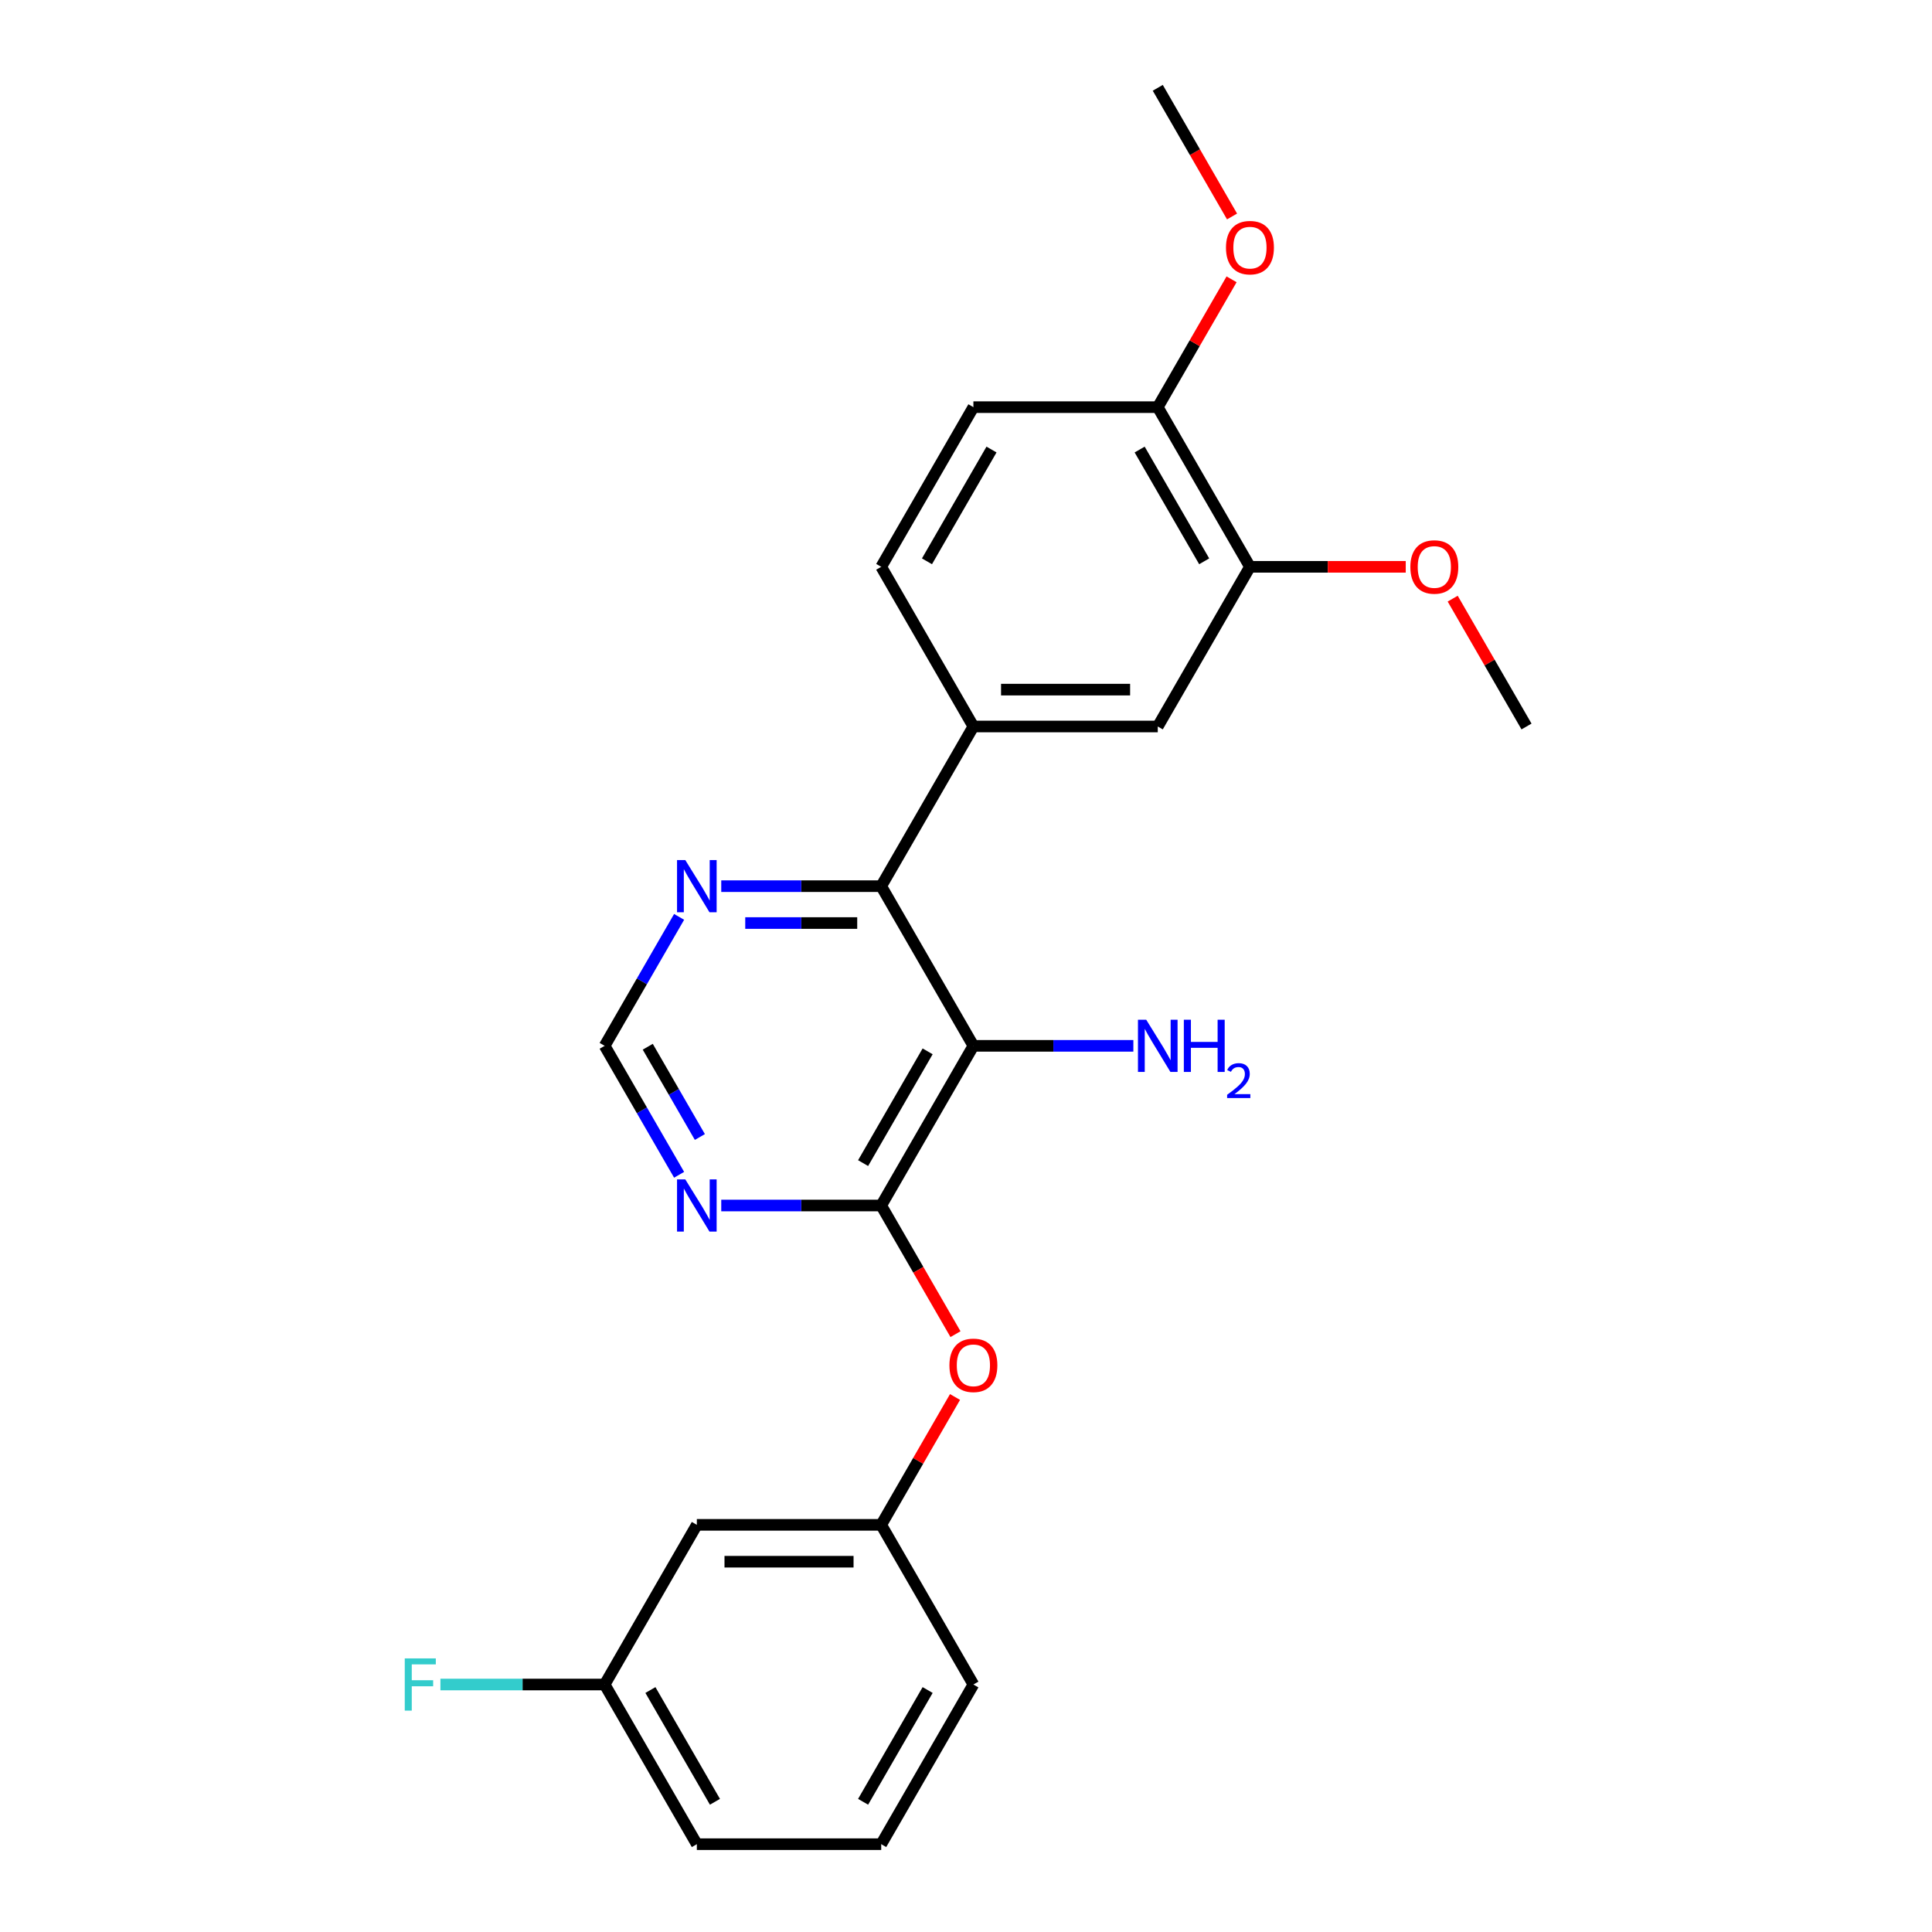 <?xml version='1.0' encoding='iso-8859-1'?>
<svg version='1.1' baseProfile='full'
              xmlns='http://www.w3.org/2000/svg'
                      xmlns:rdkit='http://www.rdkit.org/xml'
                      xmlns:xlink='http://www.w3.org/1999/xlink'
                  xml:space='preserve'
width='1000px' height='1000px' viewBox='0 0 1000 1000'>
<!-- END OF HEADER -->
<rect style='opacity:1.0;fill:#FFFFFF;stroke:none' width='1000' height='1000' x='0' y='0'> </rect>
<path class='bond-0' d='M 503.827,541.322 L 456.112,623.967' style='fill:none;fill-rule:evenodd;stroke:#000000;stroke-width:6px;stroke-linecap:butt;stroke-linejoin:miter;stroke-opacity:1' />
<path class='bond-0' d='M 480.141,544.176 L 446.741,602.027' style='fill:none;fill-rule:evenodd;stroke:#000000;stroke-width:6px;stroke-linecap:butt;stroke-linejoin:miter;stroke-opacity:1' />
<path class='bond-1' d='M 503.827,541.322 L 456.112,458.678' style='fill:none;fill-rule:evenodd;stroke:#000000;stroke-width:6px;stroke-linecap:butt;stroke-linejoin:miter;stroke-opacity:1' />
<path class='bond-12' d='M 503.827,541.322 L 545.225,541.322' style='fill:none;fill-rule:evenodd;stroke:#000000;stroke-width:6px;stroke-linecap:butt;stroke-linejoin:miter;stroke-opacity:1' />
<path class='bond-12' d='M 545.225,541.322 L 586.622,541.322' style='fill:none;fill-rule:evenodd;stroke:#0000FF;stroke-width:6px;stroke-linecap:butt;stroke-linejoin:miter;stroke-opacity:1' />
<path class='bond-3' d='M 456.112,623.967 L 414.715,623.967' style='fill:none;fill-rule:evenodd;stroke:#000000;stroke-width:6px;stroke-linecap:butt;stroke-linejoin:miter;stroke-opacity:1' />
<path class='bond-3' d='M 414.715,623.967 L 373.317,623.967' style='fill:none;fill-rule:evenodd;stroke:#0000FF;stroke-width:6px;stroke-linecap:butt;stroke-linejoin:miter;stroke-opacity:1' />
<path class='bond-4' d='M 456.112,623.967 L 475.336,657.264' style='fill:none;fill-rule:evenodd;stroke:#000000;stroke-width:6px;stroke-linecap:butt;stroke-linejoin:miter;stroke-opacity:1' />
<path class='bond-4' d='M 475.336,657.264 L 494.56,690.56' style='fill:none;fill-rule:evenodd;stroke:#FF0000;stroke-width:6px;stroke-linecap:butt;stroke-linejoin:miter;stroke-opacity:1' />
<path class='bond-2' d='M 456.112,458.678 L 503.827,376.033' style='fill:none;fill-rule:evenodd;stroke:#000000;stroke-width:6px;stroke-linecap:butt;stroke-linejoin:miter;stroke-opacity:1' />
<path class='bond-5' d='M 456.112,458.678 L 414.715,458.678' style='fill:none;fill-rule:evenodd;stroke:#000000;stroke-width:6px;stroke-linecap:butt;stroke-linejoin:miter;stroke-opacity:1' />
<path class='bond-5' d='M 414.715,458.678 L 373.317,458.678' style='fill:none;fill-rule:evenodd;stroke:#0000FF;stroke-width:6px;stroke-linecap:butt;stroke-linejoin:miter;stroke-opacity:1' />
<path class='bond-5' d='M 443.693,477.764 L 414.715,477.764' style='fill:none;fill-rule:evenodd;stroke:#000000;stroke-width:6px;stroke-linecap:butt;stroke-linejoin:miter;stroke-opacity:1' />
<path class='bond-5' d='M 414.715,477.764 L 385.737,477.764' style='fill:none;fill-rule:evenodd;stroke:#0000FF;stroke-width:6px;stroke-linecap:butt;stroke-linejoin:miter;stroke-opacity:1' />
<path class='bond-6' d='M 503.827,376.033 L 599.257,376.033' style='fill:none;fill-rule:evenodd;stroke:#000000;stroke-width:6px;stroke-linecap:butt;stroke-linejoin:miter;stroke-opacity:1' />
<path class='bond-6' d='M 518.142,356.947 L 584.943,356.947' style='fill:none;fill-rule:evenodd;stroke:#000000;stroke-width:6px;stroke-linecap:butt;stroke-linejoin:miter;stroke-opacity:1' />
<path class='bond-11' d='M 503.827,376.033 L 456.112,293.388' style='fill:none;fill-rule:evenodd;stroke:#000000;stroke-width:6px;stroke-linecap:butt;stroke-linejoin:miter;stroke-opacity:1' />
<path class='bond-24' d='M 351.504,608.068 L 332.236,574.695' style='fill:none;fill-rule:evenodd;stroke:#0000FF;stroke-width:6px;stroke-linecap:butt;stroke-linejoin:miter;stroke-opacity:1' />
<path class='bond-24' d='M 332.236,574.695 L 312.968,541.322' style='fill:none;fill-rule:evenodd;stroke:#000000;stroke-width:6px;stroke-linecap:butt;stroke-linejoin:miter;stroke-opacity:1' />
<path class='bond-24' d='M 362.252,588.513 L 348.765,565.152' style='fill:none;fill-rule:evenodd;stroke:#0000FF;stroke-width:6px;stroke-linecap:butt;stroke-linejoin:miter;stroke-opacity:1' />
<path class='bond-24' d='M 348.765,565.152 L 335.277,541.791' style='fill:none;fill-rule:evenodd;stroke:#000000;stroke-width:6px;stroke-linecap:butt;stroke-linejoin:miter;stroke-opacity:1' />
<path class='bond-10' d='M 494.318,723.083 L 475.215,756.169' style='fill:none;fill-rule:evenodd;stroke:#FF0000;stroke-width:6px;stroke-linecap:butt;stroke-linejoin:miter;stroke-opacity:1' />
<path class='bond-10' d='M 475.215,756.169 L 456.112,789.256' style='fill:none;fill-rule:evenodd;stroke:#000000;stroke-width:6px;stroke-linecap:butt;stroke-linejoin:miter;stroke-opacity:1' />
<path class='bond-8' d='M 351.504,474.576 L 332.236,507.949' style='fill:none;fill-rule:evenodd;stroke:#0000FF;stroke-width:6px;stroke-linecap:butt;stroke-linejoin:miter;stroke-opacity:1' />
<path class='bond-8' d='M 332.236,507.949 L 312.968,541.322' style='fill:none;fill-rule:evenodd;stroke:#000000;stroke-width:6px;stroke-linecap:butt;stroke-linejoin:miter;stroke-opacity:1' />
<path class='bond-7' d='M 599.257,376.033 L 646.972,293.388' style='fill:none;fill-rule:evenodd;stroke:#000000;stroke-width:6px;stroke-linecap:butt;stroke-linejoin:miter;stroke-opacity:1' />
<path class='bond-16' d='M 646.972,293.388 L 687.291,293.388' style='fill:none;fill-rule:evenodd;stroke:#000000;stroke-width:6px;stroke-linecap:butt;stroke-linejoin:miter;stroke-opacity:1' />
<path class='bond-16' d='M 687.291,293.388 L 727.61,293.388' style='fill:none;fill-rule:evenodd;stroke:#FF0000;stroke-width:6px;stroke-linecap:butt;stroke-linejoin:miter;stroke-opacity:1' />
<path class='bond-25' d='M 646.972,293.388 L 599.257,210.744' style='fill:none;fill-rule:evenodd;stroke:#000000;stroke-width:6px;stroke-linecap:butt;stroke-linejoin:miter;stroke-opacity:1' />
<path class='bond-25' d='M 623.286,290.535 L 589.885,232.683' style='fill:none;fill-rule:evenodd;stroke:#000000;stroke-width:6px;stroke-linecap:butt;stroke-linejoin:miter;stroke-opacity:1' />
<path class='bond-9' d='M 599.257,210.744 L 503.827,210.744' style='fill:none;fill-rule:evenodd;stroke:#000000;stroke-width:6px;stroke-linecap:butt;stroke-linejoin:miter;stroke-opacity:1' />
<path class='bond-18' d='M 599.257,210.744 L 618.36,177.657' style='fill:none;fill-rule:evenodd;stroke:#000000;stroke-width:6px;stroke-linecap:butt;stroke-linejoin:miter;stroke-opacity:1' />
<path class='bond-18' d='M 618.36,177.657 L 637.462,144.57' style='fill:none;fill-rule:evenodd;stroke:#FF0000;stroke-width:6px;stroke-linecap:butt;stroke-linejoin:miter;stroke-opacity:1' />
<path class='bond-13' d='M 456.112,789.256 L 360.683,789.256' style='fill:none;fill-rule:evenodd;stroke:#000000;stroke-width:6px;stroke-linecap:butt;stroke-linejoin:miter;stroke-opacity:1' />
<path class='bond-13' d='M 441.798,808.342 L 374.997,808.342' style='fill:none;fill-rule:evenodd;stroke:#000000;stroke-width:6px;stroke-linecap:butt;stroke-linejoin:miter;stroke-opacity:1' />
<path class='bond-20' d='M 456.112,789.256 L 503.827,871.901' style='fill:none;fill-rule:evenodd;stroke:#000000;stroke-width:6px;stroke-linecap:butt;stroke-linejoin:miter;stroke-opacity:1' />
<path class='bond-14' d='M 456.112,293.388 L 503.827,210.744' style='fill:none;fill-rule:evenodd;stroke:#000000;stroke-width:6px;stroke-linecap:butt;stroke-linejoin:miter;stroke-opacity:1' />
<path class='bond-14' d='M 479.799,290.535 L 513.199,232.683' style='fill:none;fill-rule:evenodd;stroke:#000000;stroke-width:6px;stroke-linecap:butt;stroke-linejoin:miter;stroke-opacity:1' />
<path class='bond-15' d='M 360.683,789.256 L 312.968,871.901' style='fill:none;fill-rule:evenodd;stroke:#000000;stroke-width:6px;stroke-linecap:butt;stroke-linejoin:miter;stroke-opacity:1' />
<path class='bond-17' d='M 312.968,871.901 L 270.463,871.901' style='fill:none;fill-rule:evenodd;stroke:#000000;stroke-width:6px;stroke-linecap:butt;stroke-linejoin:miter;stroke-opacity:1' />
<path class='bond-17' d='M 270.463,871.901 L 227.959,871.901' style='fill:none;fill-rule:evenodd;stroke:#33CCCC;stroke-width:6px;stroke-linecap:butt;stroke-linejoin:miter;stroke-opacity:1' />
<path class='bond-21' d='M 312.968,871.901 L 360.683,954.545' style='fill:none;fill-rule:evenodd;stroke:#000000;stroke-width:6px;stroke-linecap:butt;stroke-linejoin:miter;stroke-opacity:1' />
<path class='bond-21' d='M 336.654,874.755 L 370.054,932.606' style='fill:none;fill-rule:evenodd;stroke:#000000;stroke-width:6px;stroke-linecap:butt;stroke-linejoin:miter;stroke-opacity:1' />
<path class='bond-22' d='M 751.911,309.86 L 771.014,342.946' style='fill:none;fill-rule:evenodd;stroke:#FF0000;stroke-width:6px;stroke-linecap:butt;stroke-linejoin:miter;stroke-opacity:1' />
<path class='bond-22' d='M 771.014,342.946 L 790.117,376.033' style='fill:none;fill-rule:evenodd;stroke:#000000;stroke-width:6px;stroke-linecap:butt;stroke-linejoin:miter;stroke-opacity:1' />
<path class='bond-23' d='M 637.705,112.048 L 618.481,78.751' style='fill:none;fill-rule:evenodd;stroke:#FF0000;stroke-width:6px;stroke-linecap:butt;stroke-linejoin:miter;stroke-opacity:1' />
<path class='bond-23' d='M 618.481,78.751 L 599.257,45.455' style='fill:none;fill-rule:evenodd;stroke:#000000;stroke-width:6px;stroke-linecap:butt;stroke-linejoin:miter;stroke-opacity:1' />
<path class='bond-19' d='M 456.112,954.545 L 503.827,871.901' style='fill:none;fill-rule:evenodd;stroke:#000000;stroke-width:6px;stroke-linecap:butt;stroke-linejoin:miter;stroke-opacity:1' />
<path class='bond-19' d='M 446.741,932.606 L 480.141,874.755' style='fill:none;fill-rule:evenodd;stroke:#000000;stroke-width:6px;stroke-linecap:butt;stroke-linejoin:miter;stroke-opacity:1' />
<path class='bond-26' d='M 456.112,954.545 L 360.683,954.545' style='fill:none;fill-rule:evenodd;stroke:#000000;stroke-width:6px;stroke-linecap:butt;stroke-linejoin:miter;stroke-opacity:1' />
<path  class='atom-4' d='M 354.709 610.454
L 363.565 624.769
Q 364.443 626.181, 365.855 628.738
Q 367.267 631.296, 367.344 631.449
L 367.344 610.454
L 370.932 610.454
L 370.932 637.48
L 367.229 637.48
L 357.724 621.829
Q 356.617 619.997, 355.434 617.898
Q 354.289 615.798, 353.945 615.149
L 353.945 637.48
L 350.433 637.48
L 350.433 610.454
L 354.709 610.454
' fill='#0000FF'/>
<path  class='atom-5' d='M 491.421 706.688
Q 491.421 700.199, 494.628 696.572
Q 497.834 692.946, 503.827 692.946
Q 509.82 692.946, 513.027 696.572
Q 516.233 700.199, 516.233 706.688
Q 516.233 713.253, 512.989 716.994
Q 509.744 720.697, 503.827 720.697
Q 497.872 720.697, 494.628 716.994
Q 491.421 713.292, 491.421 706.688
M 503.827 717.643
Q 507.95 717.643, 510.164 714.895
Q 512.416 712.108, 512.416 706.688
Q 512.416 701.382, 510.164 698.71
Q 507.95 696, 503.827 696
Q 499.705 696, 497.453 698.672
Q 495.239 701.344, 495.239 706.688
Q 495.239 712.146, 497.453 714.895
Q 499.705 717.643, 503.827 717.643
' fill='#FF0000'/>
<path  class='atom-6' d='M 354.709 445.165
L 363.565 459.479
Q 364.443 460.892, 365.855 463.449
Q 367.267 466.007, 367.344 466.159
L 367.344 445.165
L 370.932 445.165
L 370.932 472.191
L 367.229 472.191
L 357.724 456.54
Q 356.617 454.708, 355.434 452.608
Q 354.289 450.509, 353.945 449.86
L 353.945 472.191
L 350.433 472.191
L 350.433 445.165
L 354.709 445.165
' fill='#0000FF'/>
<path  class='atom-13' d='M 593.283 527.809
L 602.139 542.124
Q 603.017 543.536, 604.429 546.094
Q 605.842 548.651, 605.918 548.804
L 605.918 527.809
L 609.506 527.809
L 609.506 554.835
L 605.804 554.835
L 596.299 539.185
Q 595.192 537.352, 594.008 535.253
Q 592.863 533.154, 592.52 532.505
L 592.52 554.835
L 589.008 554.835
L 589.008 527.809
L 593.283 527.809
' fill='#0000FF'/>
<path  class='atom-13' d='M 612.751 527.809
L 616.415 527.809
L 616.415 539.299
L 630.234 539.299
L 630.234 527.809
L 633.898 527.809
L 633.898 554.835
L 630.234 554.835
L 630.234 542.353
L 616.415 542.353
L 616.415 554.835
L 612.751 554.835
L 612.751 527.809
' fill='#0000FF'/>
<path  class='atom-13' d='M 635.208 553.887
Q 635.863 552.199, 637.425 551.267
Q 638.987 550.31, 641.154 550.31
Q 643.85 550.31, 645.361 551.771
Q 646.873 553.232, 646.873 555.827
Q 646.873 558.472, 644.908 560.941
Q 642.968 563.41, 638.937 566.333
L 647.175 566.333
L 647.175 568.348
L 635.158 568.348
L 635.158 566.66
Q 638.483 564.292, 640.448 562.528
Q 642.439 560.765, 643.396 559.178
Q 644.353 557.59, 644.353 555.953
Q 644.353 554.24, 643.497 553.282
Q 642.64 552.325, 641.154 552.325
Q 639.718 552.325, 638.76 552.904
Q 637.803 553.484, 637.123 554.769
L 635.208 553.887
' fill='#0000FF'/>
<path  class='atom-17' d='M 729.996 293.465
Q 729.996 286.976, 733.202 283.349
Q 736.409 279.723, 742.402 279.723
Q 748.395 279.723, 751.601 283.349
Q 754.808 286.976, 754.808 293.465
Q 754.808 300.03, 751.563 303.771
Q 748.318 307.474, 742.402 307.474
Q 736.447 307.474, 733.202 303.771
Q 729.996 300.069, 729.996 293.465
M 742.402 304.42
Q 746.524 304.42, 748.738 301.672
Q 750.99 298.885, 750.99 293.465
Q 750.99 288.159, 748.738 285.487
Q 746.524 282.777, 742.402 282.777
Q 738.279 282.777, 736.027 285.449
Q 733.813 288.121, 733.813 293.465
Q 733.813 298.923, 736.027 301.672
Q 738.279 304.42, 742.402 304.42
' fill='#FF0000'/>
<path  class='atom-18' d='M 209.503 858.388
L 225.573 858.388
L 225.573 861.48
L 213.129 861.48
L 213.129 869.687
L 224.199 869.687
L 224.199 872.817
L 213.129 872.817
L 213.129 885.414
L 209.503 885.414
L 209.503 858.388
' fill='#33CCCC'/>
<path  class='atom-19' d='M 634.566 128.176
Q 634.566 121.686, 637.773 118.06
Q 640.979 114.434, 646.972 114.434
Q 652.965 114.434, 656.171 118.06
Q 659.378 121.686, 659.378 128.176
Q 659.378 134.741, 656.133 138.482
Q 652.889 142.185, 646.972 142.185
Q 641.017 142.185, 637.773 138.482
Q 634.566 134.779, 634.566 128.176
M 646.972 139.131
Q 651.095 139.131, 653.309 136.382
Q 655.561 133.596, 655.561 128.176
Q 655.561 122.87, 653.309 120.198
Q 651.095 117.487, 646.972 117.487
Q 642.849 117.487, 640.597 120.159
Q 638.383 122.831, 638.383 128.176
Q 638.383 133.634, 640.597 136.382
Q 642.849 139.131, 646.972 139.131
' fill='#FF0000'/>
</svg>
